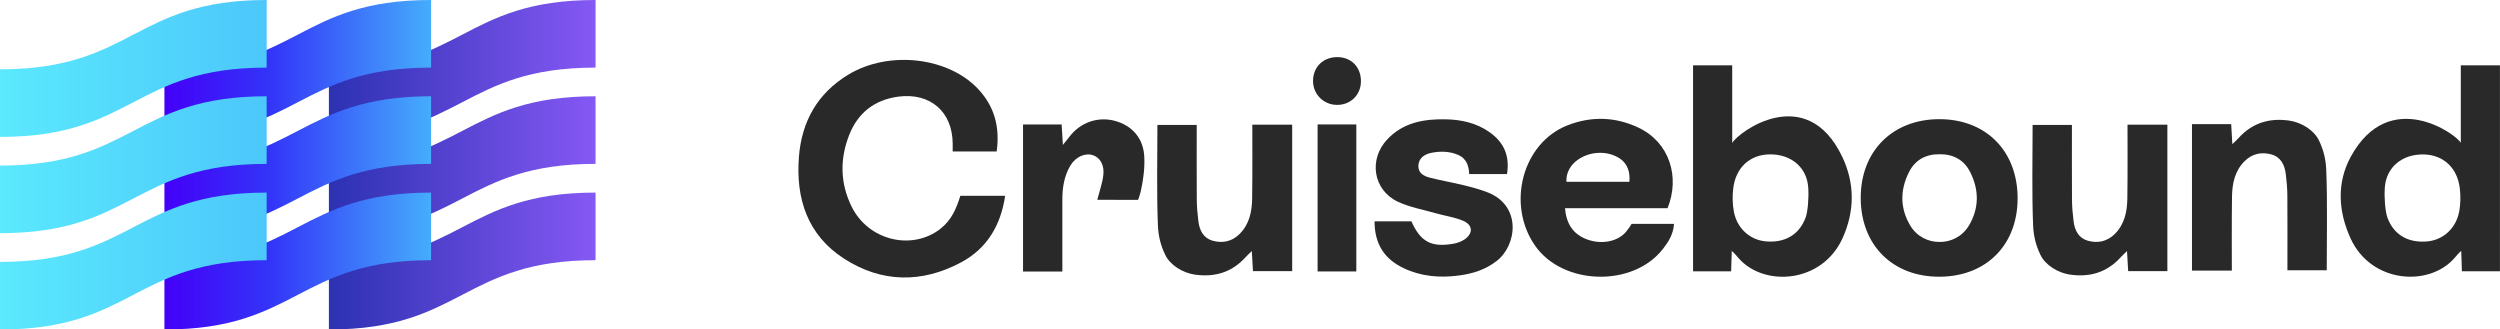 <svg xmlns="http://www.w3.org/2000/svg" xmlns:xlink="http://www.w3.org/1999/xlink" id="Layer_2" viewBox="0 0 455.24 60"><defs><style> .cls-1 { fill: #292929; } .cls-2 { fill: url(#linear-gradient-8); } .cls-3 { fill: url(#linear-gradient-7); } .cls-4 { fill: url(#linear-gradient-5); } .cls-5 { fill: url(#linear-gradient-6); } .cls-6 { fill: url(#linear-gradient-9); } .cls-7 { fill: url(#linear-gradient-4); } .cls-8 { fill: url(#linear-gradient-3); } .cls-9 { fill: url(#linear-gradient-2); } .cls-10 { fill: url(#linear-gradient); } </style><linearGradient id="linear-gradient" x1="59.89" y1="12.46" x2="108.45" y2="12.46" gradientUnits="userSpaceOnUse"><stop offset="0" stop-color="#2c31b2"></stop><stop offset="1" stop-color="#8558f4"></stop></linearGradient><linearGradient id="linear-gradient-2" y1="30" y2="30" xlink:href="#linear-gradient"></linearGradient><linearGradient id="linear-gradient-3" y1="47.54" y2="47.54" xlink:href="#linear-gradient"></linearGradient><linearGradient id="linear-gradient-4" x1="29.74" y1="12.46" x2="80.31" y2="12.46" gradientUnits="userSpaceOnUse"><stop offset="0" stop-color="#4400f8"></stop><stop offset=".38" stop-color="#3334f8"></stop><stop offset="1" stop-color="#46b4fc"></stop></linearGradient><linearGradient id="linear-gradient-5" y1="30" y2="30" xlink:href="#linear-gradient-4"></linearGradient><linearGradient id="linear-gradient-6" y1="47.54" y2="47.54" xlink:href="#linear-gradient-4"></linearGradient><linearGradient id="linear-gradient-7" x1="0" y1="12.46" x2="48.56" y2="12.46" gradientUnits="userSpaceOnUse"><stop offset="0" stop-color="#5ae9fd"></stop><stop offset="1" stop-color="#4cc7fb"></stop></linearGradient><linearGradient id="linear-gradient-8" y1="30" y2="30" xlink:href="#linear-gradient-7"></linearGradient><linearGradient id="linear-gradient-9" y1="47.54" y2="47.54" xlink:href="#linear-gradient-7"></linearGradient></defs><g id="Layer_1-2" data-name="Layer_1"><g id="Cruisebound"><g><path class="cls-10" d="M59.89,24.93c24.28,0,24.28-12.62,48.56-12.62V0c-24.28,0-24.28,12.62-48.56,12.62v12.31Z"></path><path class="cls-9" d="M59.89,42.46c24.28,0,24.28-12.62,48.56-12.62v-12.31c-24.28,0-24.28,12.62-48.56,12.62v12.31Z"></path><path class="cls-8" d="M59.89,60c24.28,0,24.28-12.62,48.56-12.62v-12.31c-24.28,0-24.28,12.62-48.56,12.62v12.31Z"></path></g><g><path class="cls-7" d="M29.94,24.93c24.28,0,24.28-12.62,48.56-12.62V0c-24.28,0-24.28,12.62-48.56,12.62v12.31Z"></path><path class="cls-4" d="M29.94,42.46c24.28,0,24.28-12.62,48.56-12.62v-12.31c-24.28,0-24.28,12.62-48.56,12.62v12.31Z"></path><path class="cls-5" d="M29.94,60c24.28,0,24.28-12.62,48.56-12.62v-12.31c-24.28,0-24.28,12.62-48.56,12.62v12.31Z"></path></g><g><path class="cls-3" d="M0,24.93c24.28,0,24.28-12.62,48.56-12.62V0C24.28,0,24.28,12.62,0,12.62v12.31Z"></path><path class="cls-2" d="M0,42.46c24.28,0,24.28-12.62,48.56-12.62v-12.31c-24.28,0-24.28,12.62-48.56,12.62v12.31Z"></path><path class="cls-6" d="M0,60c24.28,0,24.28-12.62,48.56-12.62v-12.31c-24.28,0-24.28,12.62-48.56,12.62v12.31Z"></path></g><g><path class="cls-1" d="M171.32,41.61c-5.22,4.12-13.2,2.21-16.25-4-2.1-4.26-2.15-8.7-.42-13.07,1.58-3.99,4.58-6.35,8.91-6.94,5.82-.78,9.89,2.74,9.92,8.56,0,.44,0,.88,0,1.42h8.01c.6-4.34-.35-8.08-3.27-11.26-5.47-5.95-16.37-7.2-23.76-2.72-5.62,3.41-8.47,8.53-8.98,14.94-.6,7.61,1.55,14.26,8.22,18.56,6.83,4.41,14.17,4.5,21.32.67,4.71-2.52,7.22-6.74,8.01-12.11h-8.16c-.71,2.34-1.64,4.43-3.56,5.95Z"></path><path class="cls-1" d="M315.43,26.02v-14.12h-7.13v37.51h6.93l.12-3.71c.46.37,1.05,1.1,1.25,1.32,4.6,5.26,15.16,4.61,18.91-3.62,2.24-4.93,2.27-9.98-.04-14.84-6.48-13.61-18.86-4.61-20.04-2.53ZM328.76,39.7c-1.16,3.08-3.8,4.57-7.24,4.25-2.91-.27-5.27-2.41-5.81-5.52-.24-1.35-.26-2.79-.09-4.15.46-3.8,3.06-6.14,6.66-6.17,3.76-.04,6.76,2.25,7,6.11.11,1.86-.08,4.34-.51,5.48Z"></path><path class="cls-1" d="M448.1,11.9v14.12c-.68-1.49-12.99-10.4-20.04,2.53-2.57,4.72-2.29,9.91-.04,14.84,3.75,8.23,14.31,8.88,18.91,3.62.19-.22.78-.95,1.25-1.32l.12,3.71h6.93V11.9h-7.13ZM447.82,38.44c-.54,3.1-2.9,5.25-5.81,5.52-3.44.32-6.08-1.17-7.24-4.25-.43-1.14-.63-3.62-.51-5.48.24-3.86,3.23-6.15,7-6.11,3.6.04,6.21,2.38,6.66,6.17.16,1.36.14,2.8-.09,4.15Z"></path><path class="cls-1" d="M296.21,42.07c-1.55,1.99-4.68,2.51-7.31,1.49-2.5-.97-3.68-2.86-3.92-5.65h18.68c2.29-5.71.36-11.98-5.29-14.66-4.2-2-8.62-2.13-12.96-.42-8.16,3.22-11.12,14.32-5.91,21.86,5.04,7.29,17.81,7.67,23.29.67,1-1.27,1.89-2.61,2.05-4.59h-7.75s-.04.21-.89,1.3ZM286.8,29.5c2.18-1.93,5.74-2.26,8.19-.62,1.43.96,1.88,2.58,1.71,4.23h-11.46c-.07-1.41.51-2.67,1.56-3.61Z"></path><path class="cls-1" d="M353.12,21.7c-8.54.02-14.33,5.86-14.29,14.41.04,8.57,5.86,14.34,14.41,14.28,8.47-.06,14.16-5.8,14.16-14.28,0-8.62-5.76-14.42-14.28-14.41ZM358.52,41.09c-1.2,2-3.28,2.99-5.33,2.97-2.05.02-4.12-.97-5.33-2.97-1.9-3.16-1.88-6.53-.23-9.77,1.12-2.22,3.09-3.27,5.56-3.23,2.47-.04,4.44,1.01,5.56,3.23,1.65,3.23,1.67,6.6-.23,9.77Z"></path><path class="cls-1" d="M270.92,35.04c-1.44-.57-2.95-.96-4.46-1.33-2.04-.5-4.11-.85-6.14-1.37-1.09-.28-2.11-.87-2.04-2.19.07-1.36,1.11-2.05,2.27-2.3,1.66-.35,3.42-.33,5.01.37,1.48.65,1.93,2.03,1.97,3.48h6.89c.54-3.32-.56-5.77-3.15-7.61-2.38-1.69-5.12-2.3-7.94-2.36-3.98-.09-7.8.55-10.71,3.65-3.43,3.63-2.59,9.21,1.9,11.34,2.14,1.01,4.57,1.44,6.88,2.1,1.64.47,3.36.71,4.93,1.34,1.83.73,1.99,2.24.47,3.36-.6.44-1.38.73-2.12.86-4.06.71-6.02-.36-7.67-4.08h-6.71c0,4.16,1.82,6.89,5.31,8.54,3.19,1.51,6.57,1.79,10.04,1.33,2.52-.33,4.85-1.06,6.88-2.64,3.72-2.87,4.58-10.05-1.61-12.49Z"></path><path class="cls-1" d="M228.01,36.18c-.04,2.36-.5,4.63-2.26,6.4-1.39,1.4-3.12,1.77-4.95,1.25-1.69-.49-2.38-1.91-2.58-3.54-.16-1.3-.28-2.62-.29-3.93-.03-4.48-.01-8.97-.01-13.61h-7.16c0,6.23-.15,12.27.09,18.29.08,1.91.48,3.6,1.34,5.38.92,1.9,3.21,3.26,5.34,3.58,3.64.54,6.79-.4,9.29-3.17.31-.35.66-.65,1.13-1.11.08,1.41.15,2.54.21,3.65h7.14v-26.67h-7.26s.04,9.78-.03,13.49Z"></path><path class="cls-1" d="M387.38,36.18c-.04,2.36-.5,4.63-2.26,6.4-1.39,1.4-3.12,1.77-4.95,1.25-1.69-.49-2.38-1.91-2.58-3.54-.16-1.3-.28-2.62-.29-3.93-.03-4.48-.01-8.97-.01-13.61h-7.16c0,6.23-.15,12.27.09,18.29.08,1.91.48,3.6,1.34,5.38.92,1.9,3.21,3.26,5.34,3.58,3.64.54,6.79-.4,9.29-3.17.31-.35.66-.65,1.13-1.11.08,1.41.15,2.54.21,3.65h7.14v-26.67h-7.26s.04,9.78-.03,13.49Z"></path><path class="cls-1" d="M422.26,25.55c-.92-1.9-3.21-3.26-5.34-3.58-3.64-.54-6.79.4-9.29,3.17-.31.35-.66.65-1.13,1.11-.08-1.41-.15-2.54-.21-3.65h-7.14v26.67h7.26s-.04-9.78.03-13.49c.04-2.36.5-4.63,2.26-6.4,1.39-1.4,3.12-1.77,4.95-1.25,1.69.49,2.38,1.91,2.58,3.54.16,1.3.28,2.62.29,3.93.03,4.48.01,8.97.01,13.61h7.16c0-6.23.15-12.27-.09-18.29-.08-1.91-.48-3.6-1.34-5.38Z"></path><path class="cls-1" d="M203.04,22.01c-3.12-.84-6.33.28-8.29,2.88-.34.45-.7.88-1.2,1.5-.09-1.43-.15-2.55-.23-3.72h-7.03v26.77h7.16c0-4.52,0-8.77,0-13.03,0-2.2.31-4.34,1.46-6.26.97-1.62,2.72-2.37,4.14-1.88,1.27.44,2.08,1.78,1.86,3.64-.17,1.42-.67,2.81-1.1,4.47l7.43.02s.32-.82.51-1.67c.45-2.02.72-4.13.62-6.18-.16-3.39-2.23-5.7-5.35-6.54Z"></path><path class="cls-1" d="M239.93,49.43h7.05v-26.77h-7.05v26.77Z"></path><path class="cls-1" d="M243.58,10.4c-2.59-.03-4.45,1.74-4.48,4.28-.04,2.46,1.92,4.43,4.4,4.42,2.43,0,4.27-1.79,4.32-4.21.06-2.6-1.7-4.46-4.24-4.49Z"></path></g></g></g></svg>